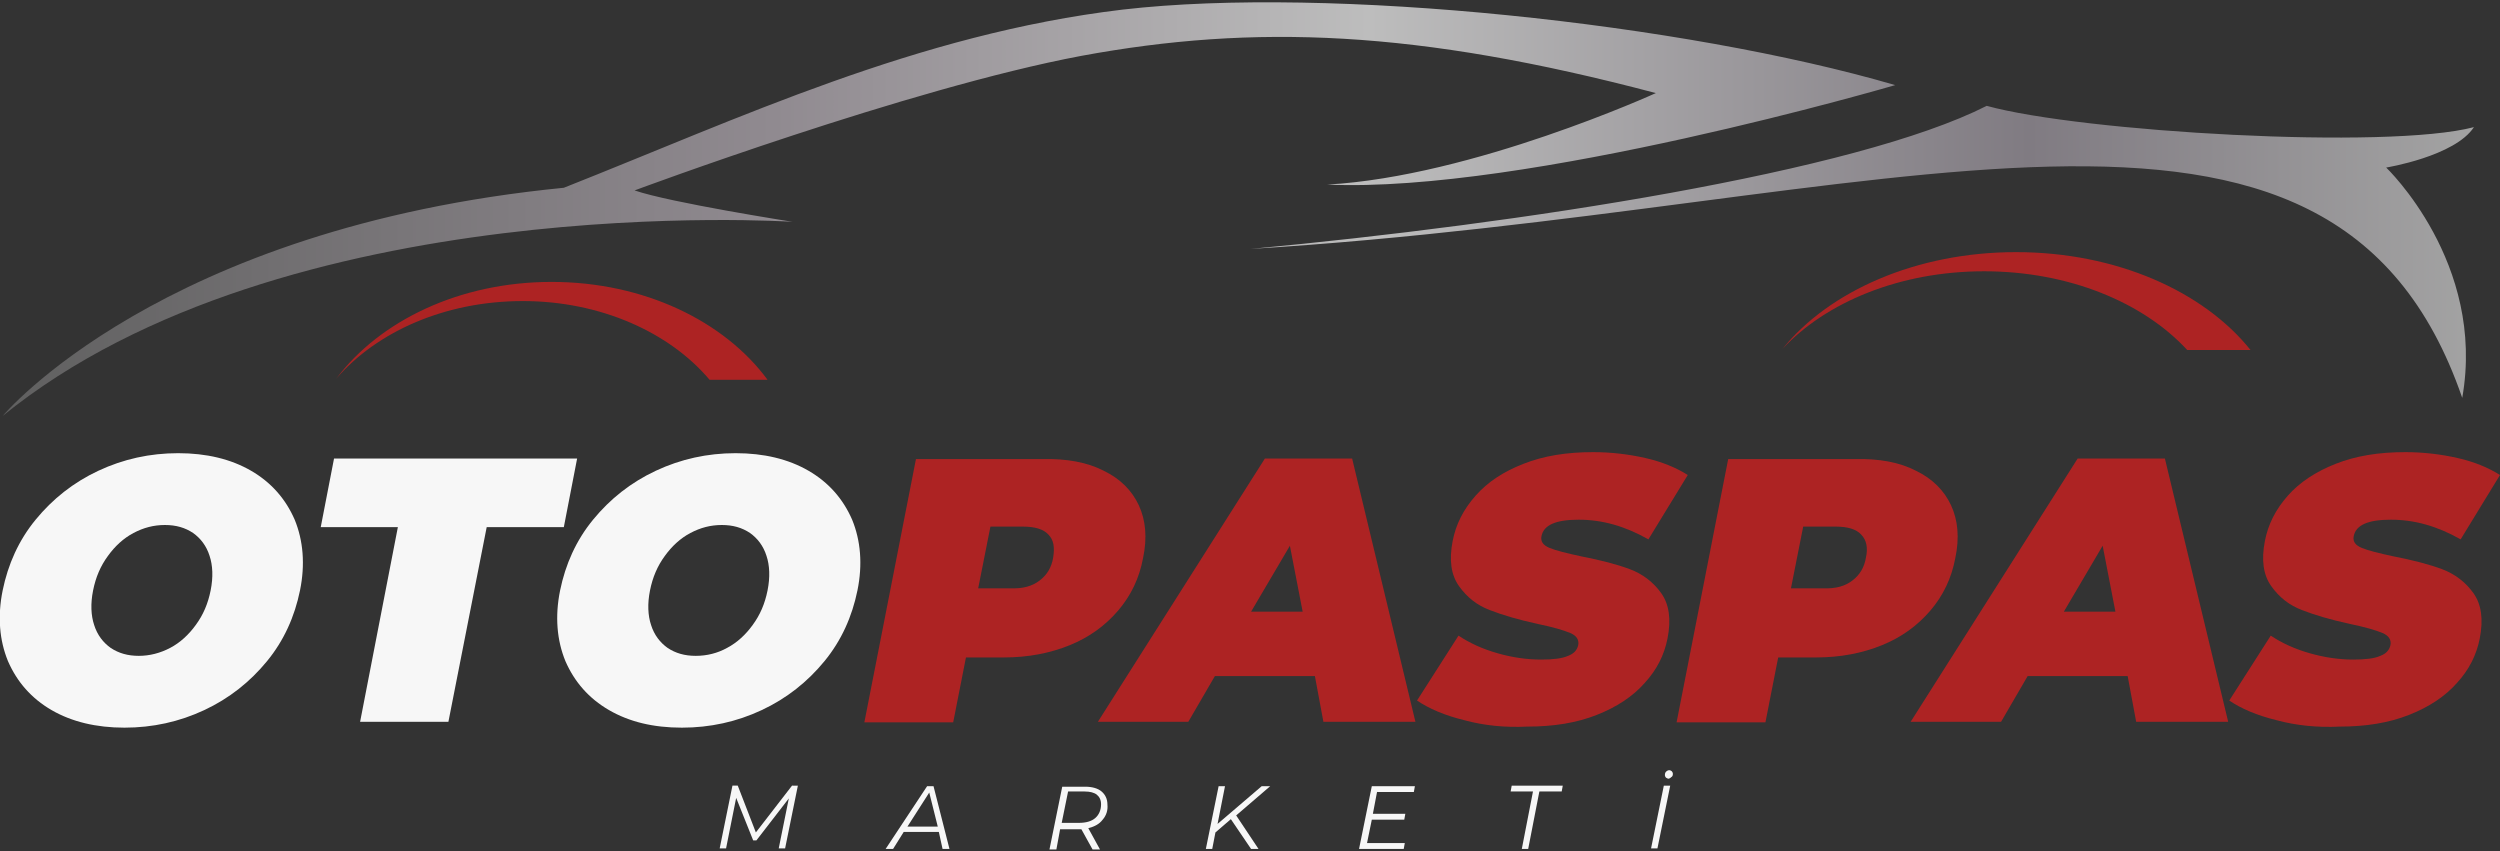 <svg enable-background="new 0 0 470 160" viewBox="0 0 470 160" xmlns="http://www.w3.org/2000/svg" xmlns:xlink="http://www.w3.org/1999/xlink" width="235" height="80"><rect x="0" y="0" width="470" height="160" fill="#333333" stroke="none"/><linearGradient id="a" gradientUnits="userSpaceOnUse" x1=".587" x2="465.043" y1="39.303" y2="39.303"><stop offset="0" stop-color="#606060"/><stop offset=".312" stop-color="#908a90"/><stop offset=".553" stop-color="#bdbdbd"/><stop offset=".82" stop-color="#807b82"/><stop offset="1" stop-color="#a3a3a3"/></linearGradient><path d="m9.7 133.5c-3.8-2.2-6.5-5.3-8.2-9.2-1.6-3.9-2-8.4-1-13.3s3-9.4 6.2-13.3 7.1-7 11.8-9.2 9.7-3.3 15-3.3 9.9 1.1 13.7 3.3 6.5 5.3 8.2 9.2c1.6 3.9 2 8.4 1 13.3s-3 9.4-6.2 13.3-7.1 7-11.8 9.2-9.7 3.3-15 3.3-9.9-1.1-13.7-3.3zm22.3-11.7c1.9-1 3.5-2.5 4.8-4.3 1.4-1.9 2.3-4 2.8-6.5s.4-4.7-.2-6.5c-.6-1.9-1.7-3.3-3.1-4.3-1.5-1-3.2-1.5-5.3-1.5s-4 .5-5.9 1.5-3.5 2.5-4.8 4.3c-1.4 1.9-2.3 4-2.8 6.5s-.4 4.7.2 6.5c.6 1.9 1.7 3.3 3.1 4.3 1.5 1 3.2 1.5 5.3 1.5 2 0 4-.5 5.9-1.5z" fill="#f7f7f7"/><path d="m74.8 99.1h-14.5l2.5-12.9h45.7l-2.5 12.9h-14.5l-7.2 36.6h-16.6z" fill="#f7f7f7"/><path d="m114.5 133.5c-3.8-2.2-6.5-5.3-8.2-9.2-1.6-3.9-2-8.4-1-13.3s3-9.4 6.2-13.3 7.1-7 11.8-9.2 9.7-3.3 15-3.3 9.9 1.1 13.7 3.3 6.5 5.3 8.2 9.2c1.6 3.9 2 8.4 1 13.3s-3 9.4-6.2 13.3-7.1 7-11.8 9.2-9.7 3.3-15 3.3c-5.4 0-9.9-1.1-13.7-3.3zm22.2-11.7c1.9-1 3.5-2.5 4.8-4.3 1.4-1.9 2.3-4 2.8-6.5s.4-4.7-.2-6.5c-.6-1.9-1.7-3.3-3.1-4.3-1.5-1-3.2-1.5-5.3-1.5s-4 .5-5.9 1.5-3.5 2.5-4.8 4.3c-1.4 1.9-2.3 4-2.8 6.5s-.4 4.7.2 6.5c.6 1.9 1.7 3.3 3.1 4.3 1.5 1 3.2 1.5 5.3 1.5s4.1-.5 5.9-1.5z" fill="#f7f7f7"/><path d="m207.5 88.5c3.1 1.5 5.3 3.7 6.6 6.5s1.6 6.1.8 9.9c-.7 3.8-2.3 7.1-4.7 9.9s-5.4 5-9.1 6.5-7.8 2.3-12.4 2.3h-7.1l-2.4 12.2h-16.7l9.7-49.5h23.8c4.5-.1 8.4.6 11.5 2.2zm-12 20.6c1.3-1 2.2-2.4 2.5-4.3s.1-3.3-.9-4.3c-.9-1-2.5-1.5-4.8-1.5h-6.1l-2.3 11.6h6.1c2.3.1 4.1-.4 5.5-1.5z" fill="#ad2323"/><path d="m247.2 127.1h-18.8l-5 8.6h-17l31.4-49.5h16.4l11.9 49.5h-17.3zm-2.3-12.1-2.4-12.4-7.3 12.4z" fill="#ad2323"/><path d="m275.3 135.4c-3.7-.9-6.7-2.2-8.9-3.7l7.8-12.2c2.1 1.4 4.5 2.5 7.3 3.3s5.5 1.2 8.2 1.2c2.3 0 4-.2 5.1-.7 1.1-.4 1.7-1.1 1.9-2 .2-1-.3-1.8-1.5-2.3s-3.2-1.1-6.1-1.7c-3.7-.8-6.7-1.7-9-2.6-2.4-.9-4.3-2.4-5.8-4.5s-1.9-4.9-1.2-8.5c.6-3.1 2-5.9 4.3-8.5s5.2-4.5 9-6 8.1-2.2 13.1-2.2c3.4 0 6.7.4 9.8 1.1s5.8 1.8 8 3.2l-7.4 12.1c-4.4-2.5-8.7-3.7-13.1-3.7-4.3 0-6.6 1-7 3.1-.2 1 .3 1.7 1.5 2.2s3.2 1 6 1.6c3.6.7 6.7 1.5 9.1 2.4s4.4 2.4 5.9 4.5 1.9 4.9 1.2 8.5c-.6 3.1-2 5.9-4.3 8.4-2.2 2.5-5.2 4.5-9 6s-8.1 2.2-13.1 2.2c-4.2.2-8.1-.2-11.8-1.2z" fill="#ad2323"/><path d="m360.2 88.5c3.1 1.5 5.3 3.7 6.6 6.5s1.6 6.1.8 9.9c-.7 3.8-2.3 7.1-4.7 9.9s-5.4 5-9.1 6.5-7.8 2.3-12.4 2.3h-7.1l-2.4 12.2h-16.7l9.7-49.5h23.8c4.6-.1 8.4.6 11.5 2.2zm-11.9 20.6c1.3-1 2.2-2.4 2.5-4.3.4-1.8.1-3.3-.9-4.3-.9-1-2.5-1.5-4.8-1.5h-6.1l-2.3 11.6h6.1c2.3.1 4.1-.4 5.5-1.5z" fill="#ad2323"/><path d="m400 127.1h-18.8l-5 8.6h-17l31.4-49.5h16.4l11.9 49.5h-17.3zm-2.3-12.1-2.4-12.4-7.3 12.4z" fill="#ad2323"/><path d="m428 135.4c-3.7-.9-6.7-2.2-8.9-3.7l7.8-12.2c2.1 1.4 4.5 2.5 7.3 3.3s5.5 1.2 8.2 1.2c2.3 0 4-.2 5.1-.7 1.1-.4 1.7-1.1 1.9-2 .2-1-.3-1.8-1.5-2.3s-3.2-1.1-6.1-1.7c-3.7-.8-6.7-1.7-9-2.6-2.4-.9-4.3-2.4-5.8-4.5s-1.9-4.9-1.2-8.5c.6-3.1 2-5.9 4.3-8.5 2.2-2.5 5.2-4.5 9-6s8.1-2.2 13.1-2.2c3.4 0 6.7.4 9.8 1.1s5.8 1.8 8 3.2l-7.4 12.1c-4.4-2.5-8.7-3.7-13.1-3.7-4.3 0-6.6 1-7 3.1-.2 1 .3 1.7 1.5 2.2s3.2 1 6 1.6c3.6.7 6.7 1.5 9.1 2.4s4.4 2.4 5.9 4.5 1.9 4.9 1.2 8.5c-.6 3.1-2 5.9-4.3 8.4-2.2 2.5-5.2 4.5-9 6s-8.1 2.2-13.1 2.2c-4.1.2-8.1-.2-11.8-1.2z" fill="#ad2323"/><g fill="#f7f7f7"><path d="m150 147.7-2.4 11.8h-1.2l1.9-9.4-6.1 7.9h-.6l-3.2-8-1.9 9.5h-1.2l2.4-11.8h1l3.4 8.8 6.8-8.8z"/><path d="m176.5 156.4h-6.6l-2 3.2h-1.4l7.8-11.8h1.2l3 11.8h-1.3zm-.2-1-1.6-6.4-4.1 6.4z"/><path d="m207.3 154.1c-.6.8-1.5 1.3-2.7 1.6l2.2 4h-1.4l-2.1-3.8c-.1 0-.3 0-.6 0h-3.4l-.7 3.8h-1.3l2.4-11.8h4.3c1.3 0 2.4.3 3.1.9s1.1 1.4 1.1 2.5c.1 1-.2 2-.9 2.8zm-1.4-.3c.7-.6 1.1-1.5 1.1-2.6 0-.8-.3-1.4-.8-1.8s-1.3-.6-2.3-.6h-3.1l-1.2 5.9h3.2c1.4-0 2.4-.3 3.1-.9z"/><path d="m236.6 159.6h-1.4l-3.8-5.6-2.9 2.5-.6 3.1h-1.2l2.4-11.8h1.2l-1.4 7.1 8.3-7.1h1.6l-6.4 5.5z"/><path d="m258.9 148.8-.8 4.2h6.1l-.2 1.1h-6.1l-.9 4.4h7.1l-.2 1.1h-8.4l2.4-11.8h8.1l-.2 1.1h-6.9z"/><path d="m288.2 148.8h-4.2l.2-1.1h9.6l-.2 1.1h-4.2l-2.1 10.8h-1.2z"/><path d="m312.8 147.7h1.2l-2.4 11.8h-1.2zm.4-1.5c-.1-.1-.2-.3-.2-.5 0-.3.1-.5.2-.6.2-.2.4-.3.6-.3s.4.1.5.2.2.3.2.5c0 .3-.1.5-.3.6-.2.2-.4.3-.6.3 0 0-.2-.1-.4-.2z"/></g><path d="m149 41.7s-95.7-6.4-148.5 36.5c0 0 29.5-35.4 105.5-42.9 32.9-13 66.4-28.9 105.1-33.5 38.9-4.5 105.5 2.6 145.2 14.2 0 0-69.6 20.4-106.8 18.7 27.3-1.5 61.8-17.2 61.8-17.2-45-11.9-75.5-13-108-7-32.5 6.1-84 25.3-84 25.3 6.7 2.3 29.7 5.9 29.7 5.9zm299.6-10.2s12.9-2.1 16.5-7.6c-16.3 4.3-73.8.9-91.6-4-24.6 12.5-87.9 22.2-138.4 26.9 121.2-7.5 203.3-43.1 227.8 28 4.5-25.4-14.3-43.3-14.3-43.3z" fill="url(#a)"/><path d="m63.2 71.2c8.2-10.9 23.2-18.2 40.5-18.2 17.4 0 32.5 7.4 40.6 18.4h-10.9c-7.5-8.9-20.5-14.8-35.1-14.8-14.7-0-27.5 5.8-35.1 14.6z" fill="#ad2323"/><path d="m335.1 65.6c8.8-10.9 25.2-18.2 43.9-18.2 18.9 0 35.3 7.4 44.1 18.4h-11.9c-8.2-8.9-22.2-14.8-38.2-14.8-15.8 0-29.7 5.8-37.9 14.6z" fill="#ad2323"/></svg>